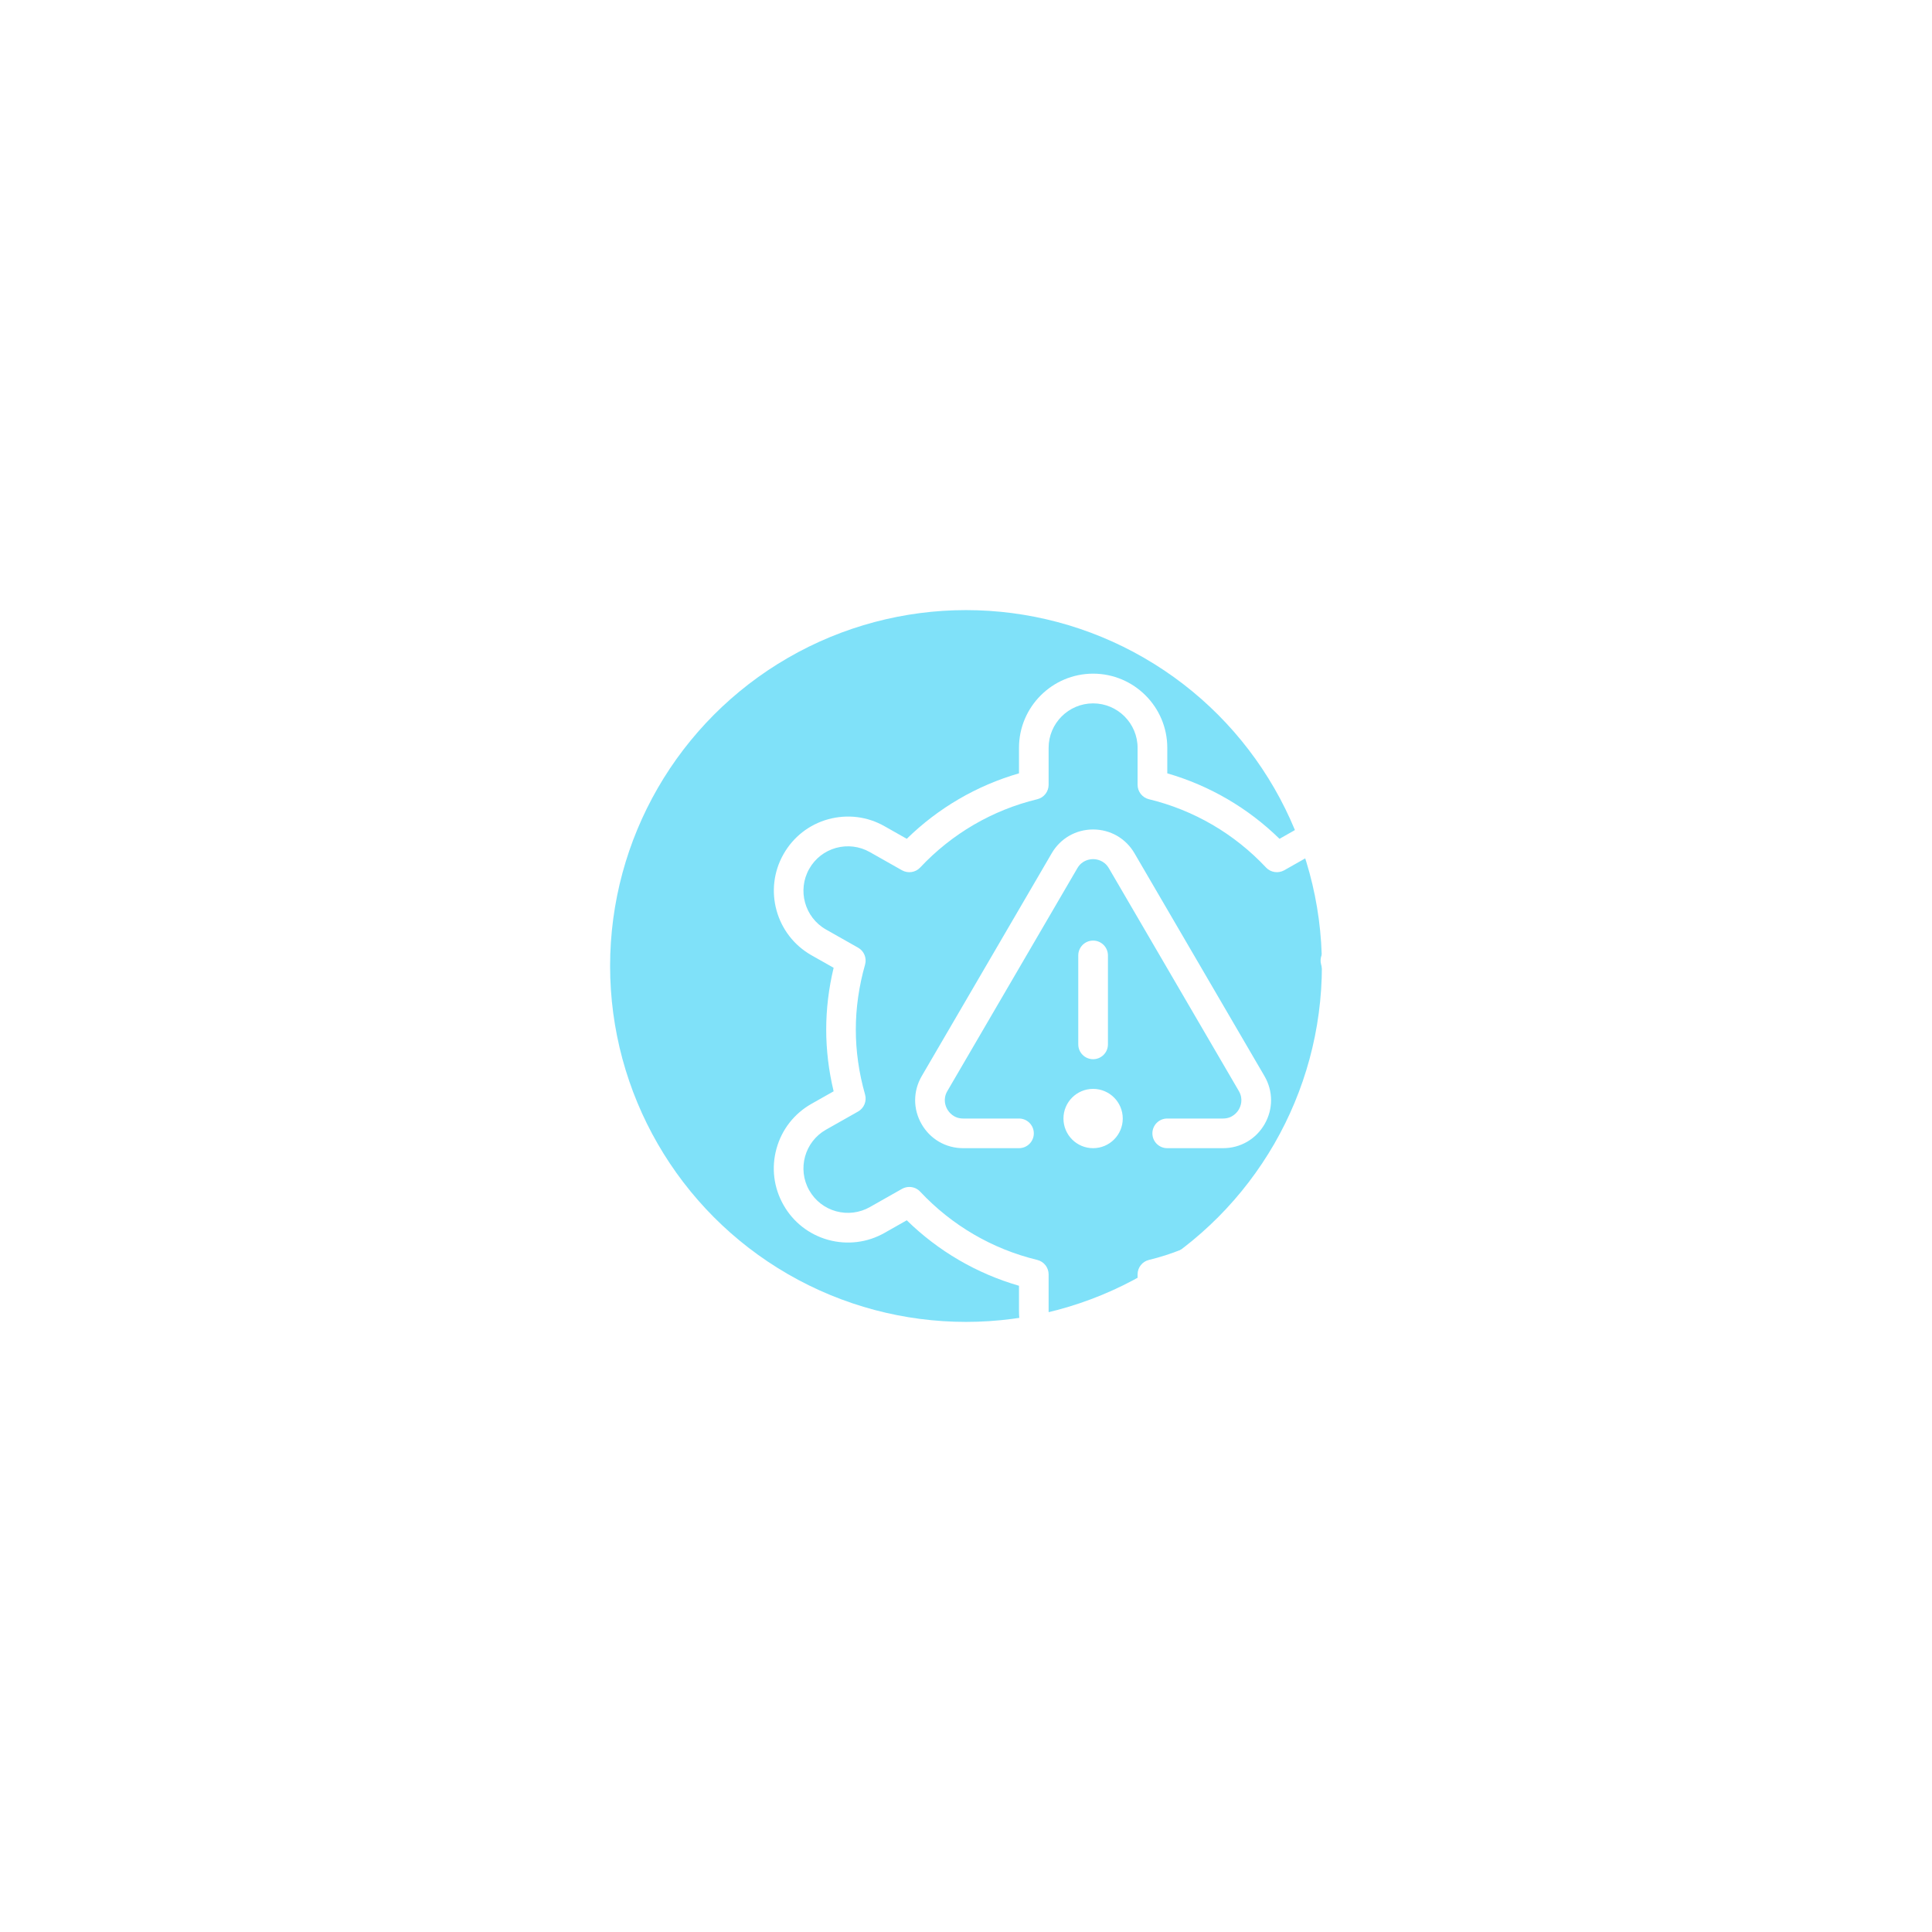 <svg width="152" height="152" viewBox="0 0 152 152" fill="none" xmlns="http://www.w3.org/2000/svg">
<g filter="url(#filter0_f_650_393)">
<circle cx="76" cy="76" r="28" fill="#00C4F4" fill-opacity="0.5"/>
</g>
<g clip-path="url(#clip0_650_393)">
<path d="M99.482 84.661C100.17 85.842 100.175 87.253 99.494 88.439C98.812 89.624 97.59 90.333 96.222 90.333H91.831C91.187 90.333 90.664 89.811 90.664 89.167C90.664 88.523 91.187 88 91.831 88H96.222C96.974 88 97.345 87.494 97.471 87.277C97.594 87.06 97.844 86.486 97.466 85.837L87.241 68.309C86.866 67.665 86.247 67.593 86 67.593C85.753 67.593 85.132 67.663 84.759 68.309L74.534 85.837C74.154 86.486 74.403 87.06 74.529 87.277C74.655 87.494 75.024 88 75.778 88H80.169C80.813 88 81.336 88.523 81.336 89.167C81.336 89.811 80.813 90.333 80.169 90.333H75.778C74.41 90.333 73.188 89.624 72.506 88.439C71.825 87.253 71.83 85.842 72.518 84.661L82.743 67.133C83.424 65.962 84.642 65.259 86 65.259C87.358 65.259 88.576 65.962 89.257 67.133L99.482 84.661ZM87.167 82.167V75.167C87.167 74.523 86.644 74 86 74C85.356 74 84.833 74.523 84.833 75.167V82.167C84.833 82.811 85.356 83.333 86 83.333C86.644 83.333 87.167 82.811 87.167 82.167ZM86 85.667C84.712 85.667 83.667 86.712 83.667 88C83.667 89.288 84.712 90.333 86 90.333C87.288 90.333 88.333 89.288 88.333 88C88.333 86.712 87.288 85.667 86 85.667ZM110.365 94.795C109.597 96.153 108.346 97.128 106.846 97.546C105.343 97.959 103.771 97.767 102.415 96.997L100.665 96.006C98.182 98.435 95.161 100.196 91.836 101.158V103.167C91.836 106.384 89.218 109 86.002 109C82.787 109 80.169 106.384 80.169 103.167V101.158C76.844 100.196 73.822 98.435 71.34 96.006L69.587 97C68.232 97.767 66.657 97.956 65.156 97.546C63.654 97.128 62.405 96.153 61.638 94.795C60.87 93.439 60.676 91.866 61.092 90.366C61.507 88.863 62.485 87.613 63.84 86.845L65.586 85.858C65.198 84.243 65.002 82.612 65.002 81C65.002 79.388 65.198 77.757 65.586 76.142L63.84 75.153C61.043 73.566 60.053 70.001 61.64 67.205C62.408 65.847 63.656 64.872 65.159 64.454C66.666 64.044 68.236 64.233 69.59 65.003L71.34 65.994C73.822 63.565 76.844 61.804 80.169 60.842V58.833C80.169 55.616 82.787 53 86.002 53C89.218 53 91.836 55.616 91.836 58.833V60.842C95.161 61.804 98.182 63.565 100.665 65.994L102.417 65C103.775 64.233 105.348 64.044 106.848 64.454C108.351 64.872 109.599 65.847 110.367 67.205C111.951 70.001 110.964 73.568 108.167 75.153L106.421 76.142C106.809 77.757 107.005 79.388 107.005 81C107.005 82.612 106.809 84.243 106.421 85.858L108.169 86.845C109.525 87.613 110.5 88.863 110.915 90.366C111.331 91.869 111.137 93.439 110.369 94.795H110.365ZM108.661 90.987C108.412 90.086 107.826 89.337 107.014 88.877L104.487 87.447C104.018 87.181 103.794 86.628 103.941 86.112C104.424 84.414 104.669 82.696 104.669 81.002C104.669 79.308 104.424 77.589 103.941 75.892C103.794 75.374 104.02 74.824 104.487 74.56L107.014 73.13C108.694 72.178 109.287 70.038 108.335 68.358C107.875 67.544 107.124 66.958 106.223 66.708C105.322 66.463 104.377 66.578 103.565 67.037L101.031 68.472C100.562 68.729 99.974 68.645 99.606 68.253C97.111 65.591 93.924 63.733 90.391 62.879C89.869 62.751 89.5 62.282 89.5 61.745V58.838C89.5 56.908 87.93 55.338 86 55.338C84.07 55.338 82.5 56.908 82.5 58.838V61.745C82.5 62.282 82.131 62.753 81.609 62.879C78.076 63.733 74.891 65.591 72.394 68.253C72.026 68.647 71.435 68.731 70.969 68.472L68.437 67.04C67.623 66.578 66.678 66.463 65.777 66.708C64.876 66.958 64.125 67.544 63.665 68.358C62.713 70.038 63.308 72.178 64.986 73.13L67.513 74.56C67.982 74.824 68.206 75.377 68.059 75.892C67.576 77.591 67.331 79.308 67.331 81.002C67.331 82.696 67.576 84.416 68.059 86.112C68.206 86.63 67.98 87.181 67.513 87.447L64.986 88.877C63.306 89.827 62.713 91.967 63.665 93.647C64.127 94.461 64.876 95.047 65.777 95.296C66.678 95.541 67.623 95.427 68.435 94.967L70.969 93.532C71.148 93.432 71.347 93.383 71.543 93.383C71.858 93.383 72.168 93.511 72.394 93.752C74.891 96.414 78.076 98.271 81.609 99.125C82.131 99.254 82.5 99.723 82.5 100.259V103.167C82.5 105.096 84.07 106.667 86 106.667C87.93 106.667 89.5 105.096 89.5 103.167V100.259C89.5 99.723 89.869 99.251 90.391 99.125C93.924 98.271 97.109 96.414 99.606 93.752C99.977 93.36 100.565 93.273 101.031 93.532L103.563 94.965C104.377 95.427 105.32 95.541 106.223 95.296C107.124 95.047 107.875 94.461 108.335 93.647C108.794 92.832 108.911 91.887 108.661 90.987Z" fill="white"/>
</g>
<defs>
<filter id="filter0_f_650_393" x="0" y="0" width="152" height="152" filterUnits="userSpaceOnUse" color-interpolation-filters="sRGB">
<feFlood flood-opacity="0" result="BackgroundImageFix"/>
<feBlend mode="normal" in="SourceGraphic" in2="BackgroundImageFix" result="shape"/>
<feGaussianBlur stdDeviation="24" result="effect1_foregroundBlur_650_393"/>
</filter>
<clipPath id="clip0_650_393">
<rect width="56" height="56" fill="white" transform="translate(58 53)"/>
</clipPath>
</defs>
</svg>
